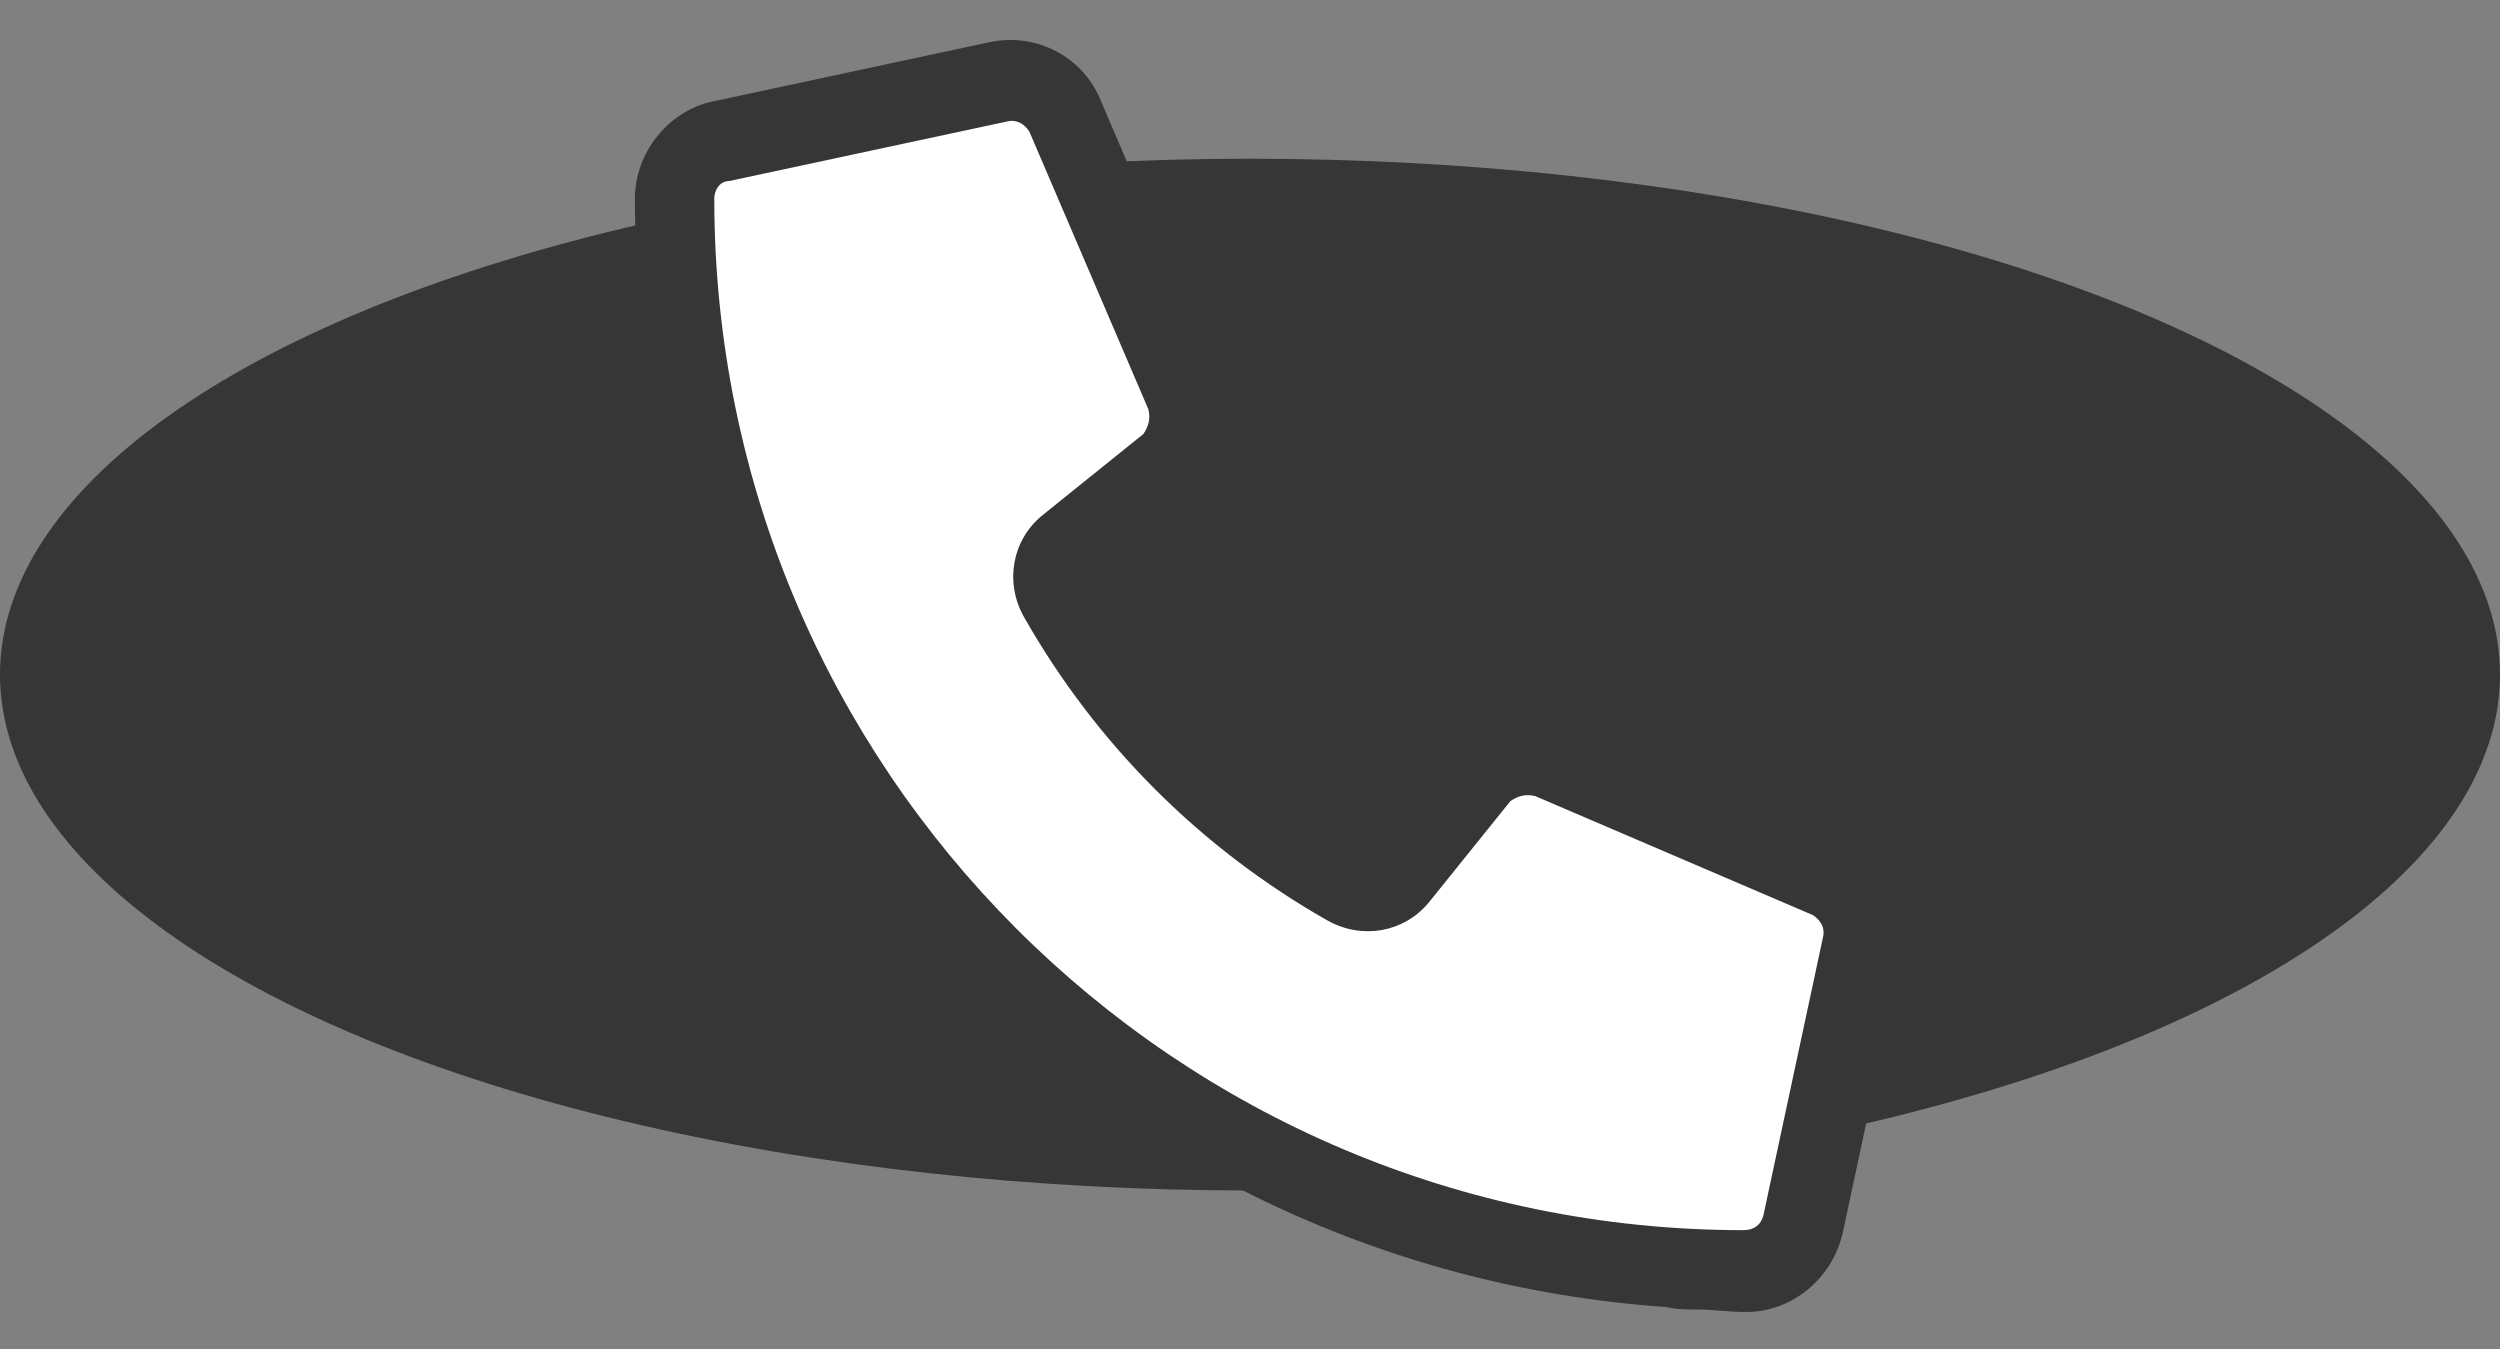 <svg xmlns="http://www.w3.org/2000/svg" fill="none" viewBox="0 0 63 34" height="34" width="63">
<rect x="0" y="0" width="63" height="34" fill="#808080" stroke="none"/>
<ellipse fill="#363636" ry="13" rx="31.5" cy="17" cx="31.5"></ellipse>
<path fill="white" d="M17 4L26 2L30 10L29.5 11.5L27 13.5L26.5 15.5L33 22L35 22.5L37.183 19.5H39L47 23L44.5 32H41L32 29L25.5 24.5L20 17.5L17.5 11L17 4Z"></path>
<path fill="#363636" d="M39.438 18.25L46.438 21.25C47.562 21.688 48.188 22.875 47.938 24.062L46.438 31.062C46.188 32.188 45.188 33.062 44 33.062C43.562 33.062 43.188 33 42.812 33C42.562 33 42.25 33 42 32.938C27.438 31.938 16 19.812 16 5C16 3.875 16.812 2.812 17.938 2.562L24.938 1.062C26.125 0.812 27.312 1.438 27.75 2.562L30.75 9.562C31.188 10.562 30.938 11.75 30.062 12.438L27.5 14.562C29.188 17.438 31.562 19.812 34.438 21.5L36.562 18.938C37.25 18.062 38.438 17.812 39.438 18.25ZM43.938 31C44.188 31 44.375 30.875 44.438 30.625L45.938 23.625C46 23.375 45.875 23.188 45.688 23.062L38.688 20.062C38.438 20 38.25 20.062 38.062 20.188L36 22.75C35.375 23.5 34.312 23.688 33.438 23.188C30.25 21.375 27.625 18.75 25.812 15.562C25.312 14.688 25.5 13.625 26.25 13L28.812 10.938C28.938 10.75 29 10.562 28.938 10.312L25.938 3.312C25.812 3.125 25.625 3 25.375 3.062L18.375 4.562C18.125 4.562 18 4.812 18 5C18 19.375 29.625 31 43.938 31Z"></path>
</svg>
